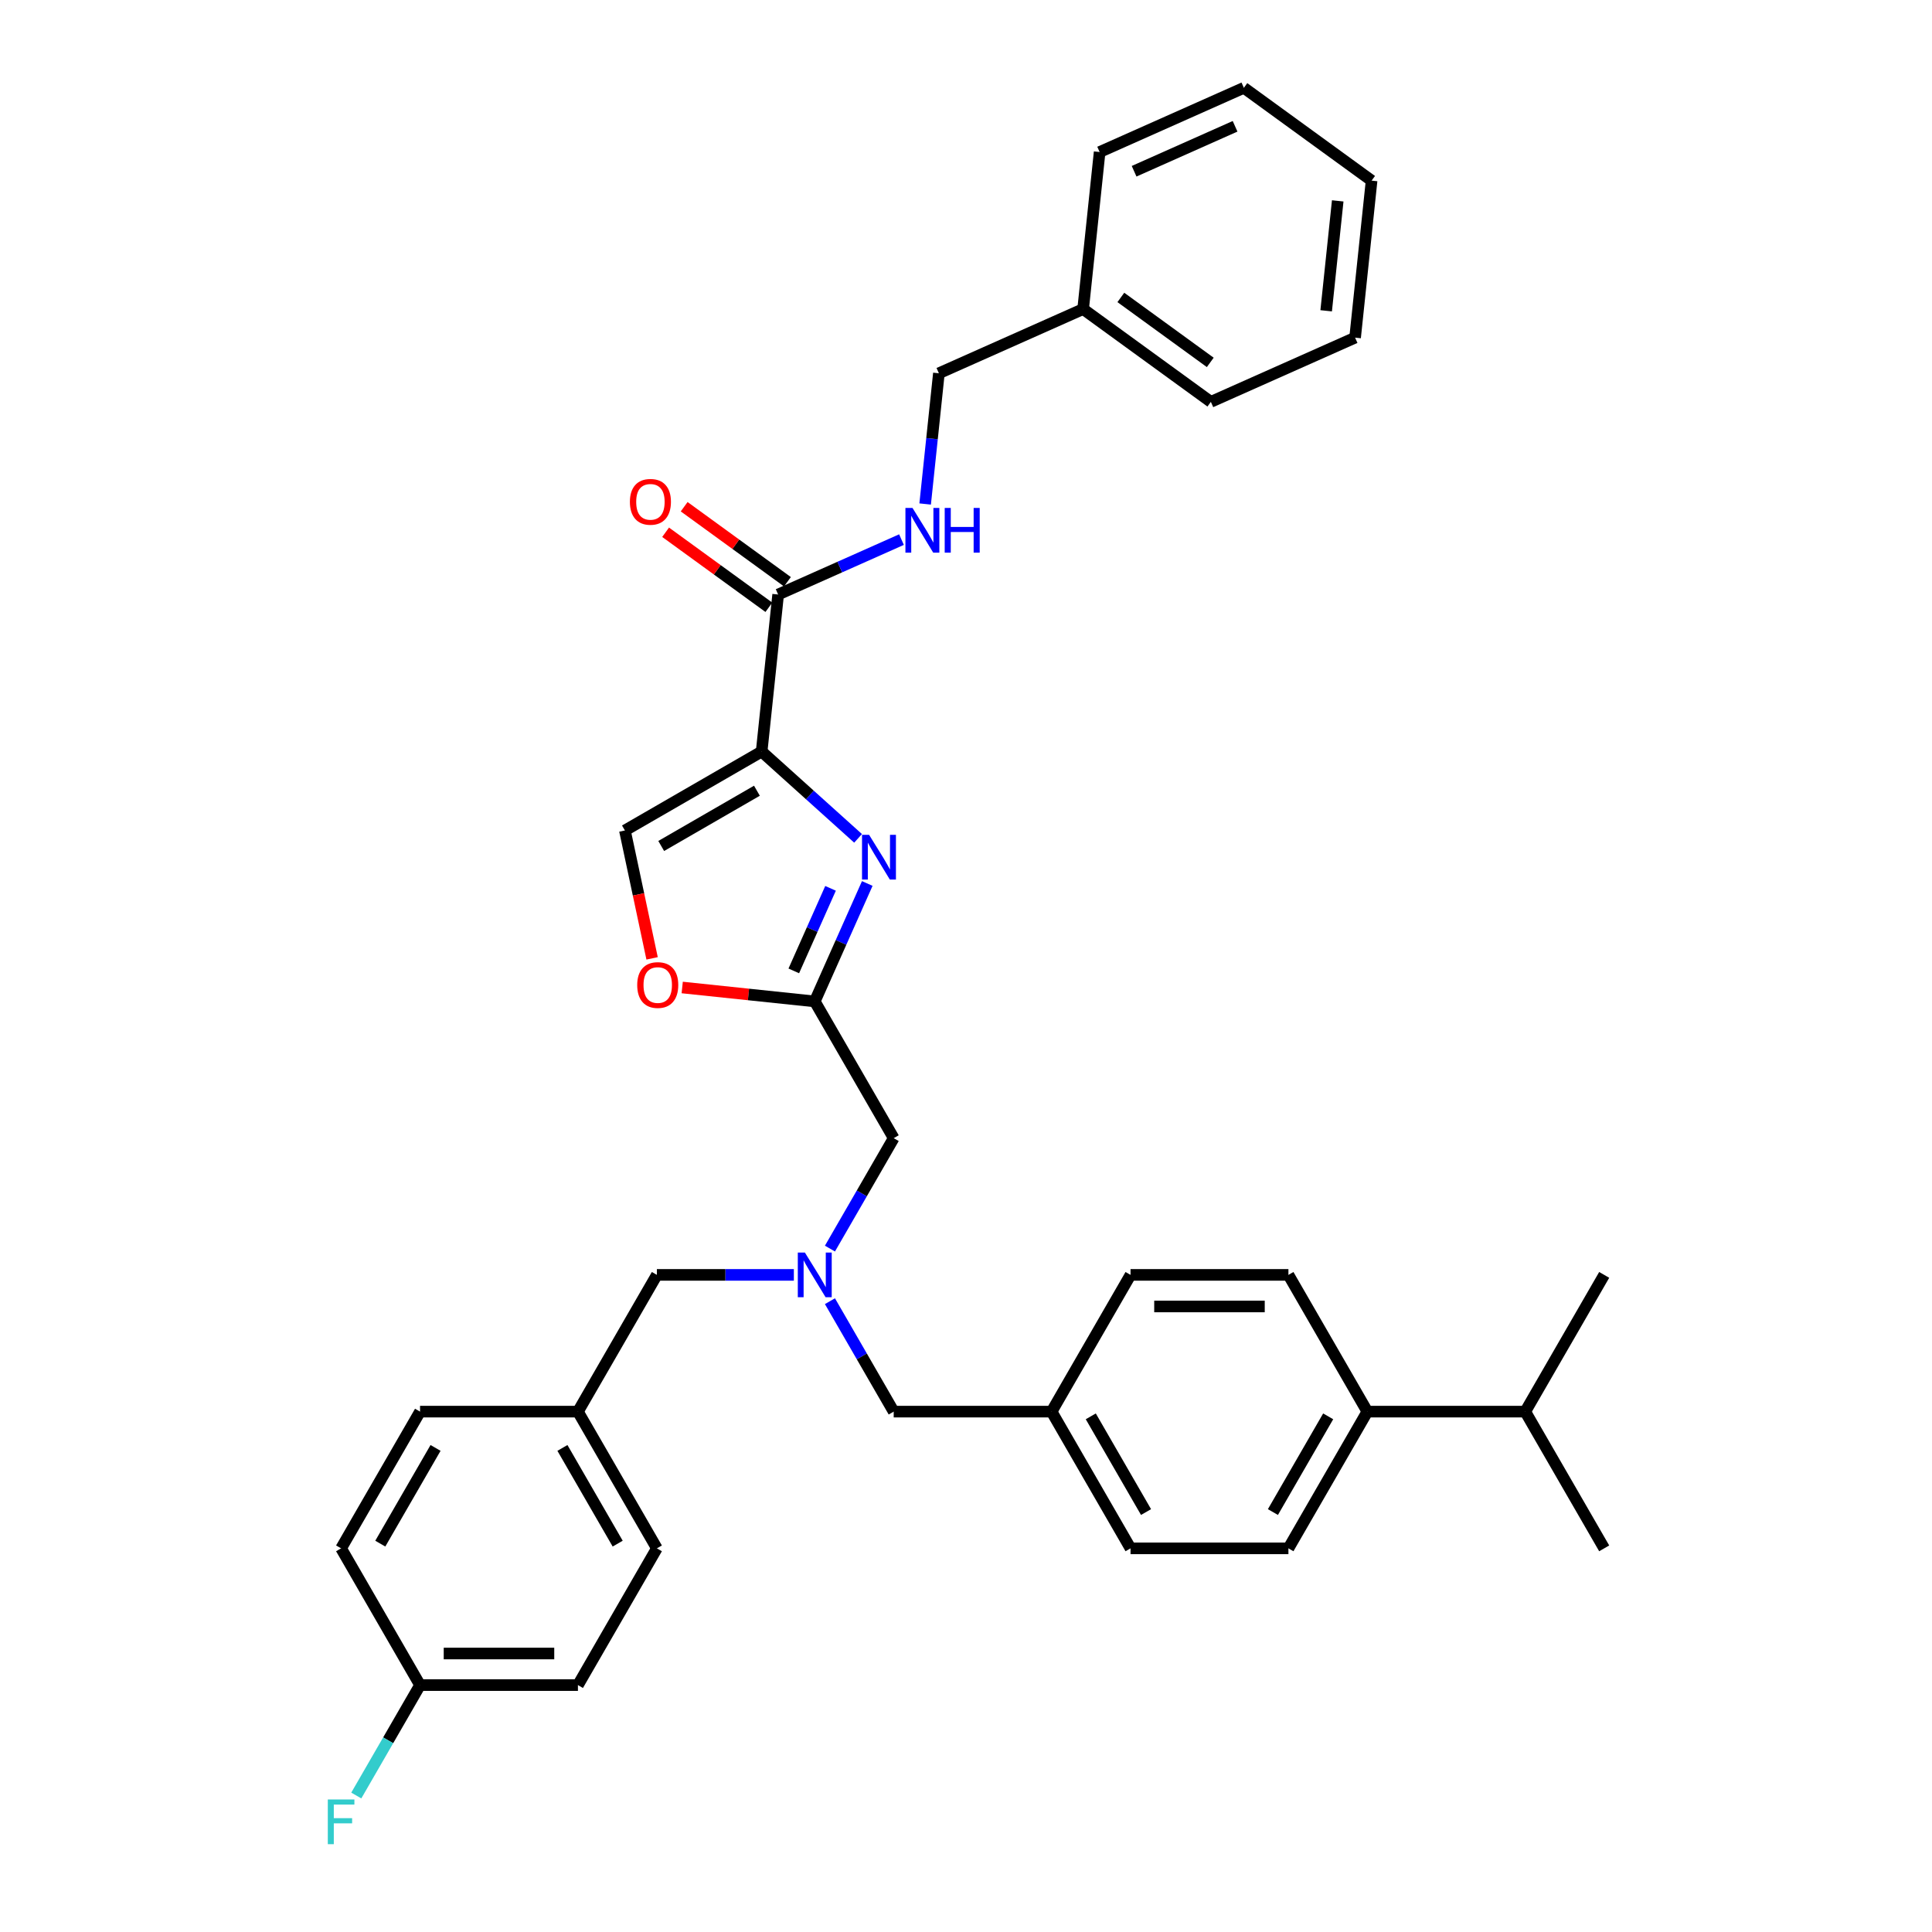 <?xml version='1.0' encoding='iso-8859-1'?>
<svg version='1.1' baseProfile='full'
              xmlns='http://www.w3.org/2000/svg'
                      xmlns:rdkit='http://www.rdkit.org/xml'
                      xmlns:xlink='http://www.w3.org/1999/xlink'
                  xml:space='preserve'
width='1000px' height='1000px' viewBox='0 0 1000 1000'>
<!-- END OF HEADER -->
<rect style='opacity:1.0;fill:#FFFFFF;stroke:none' width='1000' height='1000' x='0' y='0'> </rect>
<path class='bond-0' d='M 560.625,159.968 L 485.968,193.207' style='fill:none;fill-rule:evenodd;stroke:#000000;stroke-width:6px;stroke-linecap:butt;stroke-linejoin:miter;stroke-opacity:1' />
<path class='bond-1' d='M 560.625,159.968 L 626.739,208.003' style='fill:none;fill-rule:evenodd;stroke:#000000;stroke-width:6px;stroke-linecap:butt;stroke-linejoin:miter;stroke-opacity:1' />
<path class='bond-1' d='M 580.149,153.95 L 626.429,187.575' style='fill:none;fill-rule:evenodd;stroke:#000000;stroke-width:6px;stroke-linecap:butt;stroke-linejoin:miter;stroke-opacity:1' />
<path class='bond-2' d='M 560.625,159.968 L 569.167,78.694' style='fill:none;fill-rule:evenodd;stroke:#000000;stroke-width:6px;stroke-linecap:butt;stroke-linejoin:miter;stroke-opacity:1' />
<path class='bond-3' d='M 407.572,301.109 L 380.849,281.693' style='fill:none;fill-rule:evenodd;stroke:#000000;stroke-width:6px;stroke-linecap:butt;stroke-linejoin:miter;stroke-opacity:1' />
<path class='bond-3' d='M 380.849,281.693 L 354.125,262.277' style='fill:none;fill-rule:evenodd;stroke:#FF0000;stroke-width:6px;stroke-linecap:butt;stroke-linejoin:miter;stroke-opacity:1' />
<path class='bond-3' d='M 397.965,314.332 L 371.242,294.916' style='fill:none;fill-rule:evenodd;stroke:#000000;stroke-width:6px;stroke-linecap:butt;stroke-linejoin:miter;stroke-opacity:1' />
<path class='bond-3' d='M 371.242,294.916 L 344.518,275.5' style='fill:none;fill-rule:evenodd;stroke:#FF0000;stroke-width:6px;stroke-linecap:butt;stroke-linejoin:miter;stroke-opacity:1' />
<path class='bond-4' d='M 402.769,307.721 L 434.687,293.51' style='fill:none;fill-rule:evenodd;stroke:#000000;stroke-width:6px;stroke-linecap:butt;stroke-linejoin:miter;stroke-opacity:1' />
<path class='bond-4' d='M 434.687,293.51 L 466.606,279.299' style='fill:none;fill-rule:evenodd;stroke:#0000FF;stroke-width:6px;stroke-linecap:butt;stroke-linejoin:miter;stroke-opacity:1' />
<path class='bond-5' d='M 402.769,307.721 L 394.227,388.995' style='fill:none;fill-rule:evenodd;stroke:#000000;stroke-width:6px;stroke-linecap:butt;stroke-linejoin:miter;stroke-opacity:1' />
<path class='bond-6' d='M 478.857,260.867 L 482.412,227.037' style='fill:none;fill-rule:evenodd;stroke:#0000FF;stroke-width:6px;stroke-linecap:butt;stroke-linejoin:miter;stroke-opacity:1' />
<path class='bond-6' d='M 482.412,227.037 L 485.968,193.207' style='fill:none;fill-rule:evenodd;stroke:#000000;stroke-width:6px;stroke-linecap:butt;stroke-linejoin:miter;stroke-opacity:1' />
<path class='bond-7' d='M 429.579,646.266 L 446.079,617.687' style='fill:none;fill-rule:evenodd;stroke:#0000FF;stroke-width:6px;stroke-linecap:butt;stroke-linejoin:miter;stroke-opacity:1' />
<path class='bond-7' d='M 446.079,617.687 L 462.58,589.108' style='fill:none;fill-rule:evenodd;stroke:#000000;stroke-width:6px;stroke-linecap:butt;stroke-linejoin:miter;stroke-opacity:1' />
<path class='bond-8' d='M 429.579,673.496 L 446.079,702.075' style='fill:none;fill-rule:evenodd;stroke:#0000FF;stroke-width:6px;stroke-linecap:butt;stroke-linejoin:miter;stroke-opacity:1' />
<path class='bond-8' d='M 446.079,702.075 L 462.58,730.654' style='fill:none;fill-rule:evenodd;stroke:#000000;stroke-width:6px;stroke-linecap:butt;stroke-linejoin:miter;stroke-opacity:1' />
<path class='bond-9' d='M 410.899,659.881 L 375.448,659.881' style='fill:none;fill-rule:evenodd;stroke:#0000FF;stroke-width:6px;stroke-linecap:butt;stroke-linejoin:miter;stroke-opacity:1' />
<path class='bond-9' d='M 375.448,659.881 L 339.997,659.881' style='fill:none;fill-rule:evenodd;stroke:#000000;stroke-width:6px;stroke-linecap:butt;stroke-linejoin:miter;stroke-opacity:1' />
<path class='bond-10' d='M 462.58,589.108 L 421.719,518.334' style='fill:none;fill-rule:evenodd;stroke:#000000;stroke-width:6px;stroke-linecap:butt;stroke-linejoin:miter;stroke-opacity:1' />
<path class='bond-11' d='M 462.58,730.654 L 544.301,730.654' style='fill:none;fill-rule:evenodd;stroke:#000000;stroke-width:6px;stroke-linecap:butt;stroke-linejoin:miter;stroke-opacity:1' />
<path class='bond-12' d='M 444.138,433.935 L 419.182,411.465' style='fill:none;fill-rule:evenodd;stroke:#0000FF;stroke-width:6px;stroke-linecap:butt;stroke-linejoin:miter;stroke-opacity:1' />
<path class='bond-12' d='M 419.182,411.465 L 394.227,388.995' style='fill:none;fill-rule:evenodd;stroke:#000000;stroke-width:6px;stroke-linecap:butt;stroke-linejoin:miter;stroke-opacity:1' />
<path class='bond-13' d='M 448.896,457.292 L 435.307,487.813' style='fill:none;fill-rule:evenodd;stroke:#0000FF;stroke-width:6px;stroke-linecap:butt;stroke-linejoin:miter;stroke-opacity:1' />
<path class='bond-13' d='M 435.307,487.813 L 421.719,518.334' style='fill:none;fill-rule:evenodd;stroke:#000000;stroke-width:6px;stroke-linecap:butt;stroke-linejoin:miter;stroke-opacity:1' />
<path class='bond-13' d='M 429.888,459.801 L 420.376,481.166' style='fill:none;fill-rule:evenodd;stroke:#0000FF;stroke-width:6px;stroke-linecap:butt;stroke-linejoin:miter;stroke-opacity:1' />
<path class='bond-13' d='M 420.376,481.166 L 410.864,502.53' style='fill:none;fill-rule:evenodd;stroke:#000000;stroke-width:6px;stroke-linecap:butt;stroke-linejoin:miter;stroke-opacity:1' />
<path class='bond-14' d='M 394.227,388.995 L 323.453,429.856' style='fill:none;fill-rule:evenodd;stroke:#000000;stroke-width:6px;stroke-linecap:butt;stroke-linejoin:miter;stroke-opacity:1' />
<path class='bond-14' d='M 391.783,409.279 L 342.242,437.881' style='fill:none;fill-rule:evenodd;stroke:#000000;stroke-width:6px;stroke-linecap:butt;stroke-linejoin:miter;stroke-opacity:1' />
<path class='bond-15' d='M 323.453,429.856 L 330.488,462.951' style='fill:none;fill-rule:evenodd;stroke:#000000;stroke-width:6px;stroke-linecap:butt;stroke-linejoin:miter;stroke-opacity:1' />
<path class='bond-15' d='M 330.488,462.951 L 337.523,496.046' style='fill:none;fill-rule:evenodd;stroke:#FF0000;stroke-width:6px;stroke-linecap:butt;stroke-linejoin:miter;stroke-opacity:1' />
<path class='bond-16' d='M 707.745,730.654 L 666.884,801.427' style='fill:none;fill-rule:evenodd;stroke:#000000;stroke-width:6px;stroke-linecap:butt;stroke-linejoin:miter;stroke-opacity:1' />
<path class='bond-16' d='M 687.461,733.098 L 658.859,782.639' style='fill:none;fill-rule:evenodd;stroke:#000000;stroke-width:6px;stroke-linecap:butt;stroke-linejoin:miter;stroke-opacity:1' />
<path class='bond-17' d='M 707.745,730.654 L 666.884,659.881' style='fill:none;fill-rule:evenodd;stroke:#000000;stroke-width:6px;stroke-linecap:butt;stroke-linejoin:miter;stroke-opacity:1' />
<path class='bond-18' d='M 707.745,730.654 L 789.467,730.654' style='fill:none;fill-rule:evenodd;stroke:#000000;stroke-width:6px;stroke-linecap:butt;stroke-linejoin:miter;stroke-opacity:1' />
<path class='bond-19' d='M 666.884,801.427 L 585.162,801.427' style='fill:none;fill-rule:evenodd;stroke:#000000;stroke-width:6px;stroke-linecap:butt;stroke-linejoin:miter;stroke-opacity:1' />
<path class='bond-20' d='M 299.136,872.2 L 217.414,872.2' style='fill:none;fill-rule:evenodd;stroke:#000000;stroke-width:6px;stroke-linecap:butt;stroke-linejoin:miter;stroke-opacity:1' />
<path class='bond-20' d='M 286.878,855.856 L 229.672,855.856' style='fill:none;fill-rule:evenodd;stroke:#000000;stroke-width:6px;stroke-linecap:butt;stroke-linejoin:miter;stroke-opacity:1' />
<path class='bond-21' d='M 299.136,872.2 L 339.997,801.427' style='fill:none;fill-rule:evenodd;stroke:#000000;stroke-width:6px;stroke-linecap:butt;stroke-linejoin:miter;stroke-opacity:1' />
<path class='bond-22' d='M 217.414,872.2 L 176.553,801.427' style='fill:none;fill-rule:evenodd;stroke:#000000;stroke-width:6px;stroke-linecap:butt;stroke-linejoin:miter;stroke-opacity:1' />
<path class='bond-23' d='M 217.414,872.2 L 200.914,900.78' style='fill:none;fill-rule:evenodd;stroke:#000000;stroke-width:6px;stroke-linecap:butt;stroke-linejoin:miter;stroke-opacity:1' />
<path class='bond-23' d='M 200.914,900.78 L 184.414,929.359' style='fill:none;fill-rule:evenodd;stroke:#33CCCC;stroke-width:6px;stroke-linecap:butt;stroke-linejoin:miter;stroke-opacity:1' />
<path class='bond-24' d='M 176.553,801.427 L 217.414,730.654' style='fill:none;fill-rule:evenodd;stroke:#000000;stroke-width:6px;stroke-linecap:butt;stroke-linejoin:miter;stroke-opacity:1' />
<path class='bond-24' d='M 196.837,798.983 L 225.439,749.442' style='fill:none;fill-rule:evenodd;stroke:#000000;stroke-width:6px;stroke-linecap:butt;stroke-linejoin:miter;stroke-opacity:1' />
<path class='bond-25' d='M 217.414,730.654 L 299.136,730.654' style='fill:none;fill-rule:evenodd;stroke:#000000;stroke-width:6px;stroke-linecap:butt;stroke-linejoin:miter;stroke-opacity:1' />
<path class='bond-26' d='M 299.136,730.654 L 339.997,801.427' style='fill:none;fill-rule:evenodd;stroke:#000000;stroke-width:6px;stroke-linecap:butt;stroke-linejoin:miter;stroke-opacity:1' />
<path class='bond-26' d='M 291.11,749.442 L 319.713,798.983' style='fill:none;fill-rule:evenodd;stroke:#000000;stroke-width:6px;stroke-linecap:butt;stroke-linejoin:miter;stroke-opacity:1' />
<path class='bond-27' d='M 299.136,730.654 L 339.997,659.881' style='fill:none;fill-rule:evenodd;stroke:#000000;stroke-width:6px;stroke-linecap:butt;stroke-linejoin:miter;stroke-opacity:1' />
<path class='bond-28' d='M 666.884,659.881 L 585.162,659.881' style='fill:none;fill-rule:evenodd;stroke:#000000;stroke-width:6px;stroke-linecap:butt;stroke-linejoin:miter;stroke-opacity:1' />
<path class='bond-28' d='M 654.626,676.225 L 597.421,676.225' style='fill:none;fill-rule:evenodd;stroke:#000000;stroke-width:6px;stroke-linecap:butt;stroke-linejoin:miter;stroke-opacity:1' />
<path class='bond-29' d='M 544.301,730.654 L 585.162,659.881' style='fill:none;fill-rule:evenodd;stroke:#000000;stroke-width:6px;stroke-linecap:butt;stroke-linejoin:miter;stroke-opacity:1' />
<path class='bond-30' d='M 544.301,730.654 L 585.162,801.427' style='fill:none;fill-rule:evenodd;stroke:#000000;stroke-width:6px;stroke-linecap:butt;stroke-linejoin:miter;stroke-opacity:1' />
<path class='bond-30' d='M 564.585,733.098 L 593.188,782.639' style='fill:none;fill-rule:evenodd;stroke:#000000;stroke-width:6px;stroke-linecap:butt;stroke-linejoin:miter;stroke-opacity:1' />
<path class='bond-31' d='M 789.467,730.654 L 830.328,801.427' style='fill:none;fill-rule:evenodd;stroke:#000000;stroke-width:6px;stroke-linecap:butt;stroke-linejoin:miter;stroke-opacity:1' />
<path class='bond-32' d='M 789.467,730.654 L 830.328,659.881' style='fill:none;fill-rule:evenodd;stroke:#000000;stroke-width:6px;stroke-linecap:butt;stroke-linejoin:miter;stroke-opacity:1' />
<path class='bond-33' d='M 353.111,511.123 L 387.415,514.729' style='fill:none;fill-rule:evenodd;stroke:#FF0000;stroke-width:6px;stroke-linecap:butt;stroke-linejoin:miter;stroke-opacity:1' />
<path class='bond-33' d='M 387.415,514.729 L 421.719,518.334' style='fill:none;fill-rule:evenodd;stroke:#000000;stroke-width:6px;stroke-linecap:butt;stroke-linejoin:miter;stroke-opacity:1' />
<path class='bond-34' d='M 626.739,208.003 L 701.396,174.764' style='fill:none;fill-rule:evenodd;stroke:#000000;stroke-width:6px;stroke-linecap:butt;stroke-linejoin:miter;stroke-opacity:1' />
<path class='bond-35' d='M 569.167,78.694 L 643.823,45.455' style='fill:none;fill-rule:evenodd;stroke:#000000;stroke-width:6px;stroke-linecap:butt;stroke-linejoin:miter;stroke-opacity:1' />
<path class='bond-35' d='M 587.013,88.639 L 639.273,65.372' style='fill:none;fill-rule:evenodd;stroke:#000000;stroke-width:6px;stroke-linecap:butt;stroke-linejoin:miter;stroke-opacity:1' />
<path class='bond-36' d='M 701.396,174.764 L 709.938,93.49' style='fill:none;fill-rule:evenodd;stroke:#000000;stroke-width:6px;stroke-linecap:butt;stroke-linejoin:miter;stroke-opacity:1' />
<path class='bond-36' d='M 686.422,160.864 L 692.402,103.972' style='fill:none;fill-rule:evenodd;stroke:#000000;stroke-width:6px;stroke-linecap:butt;stroke-linejoin:miter;stroke-opacity:1' />
<path class='bond-37' d='M 643.823,45.455 L 709.938,93.49' style='fill:none;fill-rule:evenodd;stroke:#000000;stroke-width:6px;stroke-linecap:butt;stroke-linejoin:miter;stroke-opacity:1' />
<path  class='atom-2' d='M 326.031 259.751
Q 326.031 254.194, 328.777 251.089
Q 331.522 247.983, 336.655 247.983
Q 341.787 247.983, 344.533 251.089
Q 347.278 254.194, 347.278 259.751
Q 347.278 265.374, 344.5 268.577
Q 341.721 271.748, 336.655 271.748
Q 331.555 271.748, 328.777 268.577
Q 326.031 265.406, 326.031 259.751
M 336.655 269.133
Q 340.185 269.133, 342.081 266.779
Q 344.01 264.393, 344.01 259.751
Q 344.01 255.208, 342.081 252.919
Q 340.185 250.598, 336.655 250.598
Q 333.124 250.598, 331.196 252.887
Q 329.3 255.175, 329.3 259.751
Q 329.3 264.426, 331.196 266.779
Q 333.124 269.133, 336.655 269.133
' fill='#FF0000'/>
<path  class='atom-3' d='M 472.31 262.91
L 479.894 275.168
Q 480.645 276.377, 481.855 278.568
Q 483.064 280.758, 483.13 280.889
L 483.13 262.91
L 486.203 262.91
L 486.203 286.053
L 483.032 286.053
L 474.892 272.651
Q 473.944 271.082, 472.931 269.284
Q 471.95 267.486, 471.656 266.93
L 471.656 286.053
L 468.649 286.053
L 468.649 262.91
L 472.31 262.91
' fill='#0000FF'/>
<path  class='atom-3' d='M 488.981 262.91
L 492.119 262.91
L 492.119 272.749
L 503.953 272.749
L 503.953 262.91
L 507.091 262.91
L 507.091 286.053
L 503.953 286.053
L 503.953 275.364
L 492.119 275.364
L 492.119 286.053
L 488.981 286.053
L 488.981 262.91
' fill='#0000FF'/>
<path  class='atom-5' d='M 416.603 648.309
L 424.187 660.567
Q 424.938 661.777, 426.148 663.967
Q 427.357 666.157, 427.423 666.288
L 427.423 648.309
L 430.496 648.309
L 430.496 671.453
L 427.325 671.453
L 419.185 658.05
Q 418.237 656.481, 417.224 654.683
Q 416.243 652.885, 415.949 652.33
L 415.949 671.453
L 412.942 671.453
L 412.942 648.309
L 416.603 648.309
' fill='#0000FF'/>
<path  class='atom-8' d='M 449.842 432.106
L 457.426 444.364
Q 458.178 445.574, 459.387 447.764
Q 460.597 449.954, 460.662 450.085
L 460.662 432.106
L 463.735 432.106
L 463.735 455.249
L 460.564 455.249
L 452.425 441.847
Q 451.477 440.278, 450.463 438.48
Q 449.483 436.682, 449.188 436.127
L 449.188 455.249
L 446.181 455.249
L 446.181 432.106
L 449.842 432.106
' fill='#0000FF'/>
<path  class='atom-20' d='M 169.672 931.402
L 183.434 931.402
L 183.434 934.05
L 172.777 934.05
L 172.777 941.078
L 182.257 941.078
L 182.257 943.758
L 172.777 943.758
L 172.777 954.545
L 169.672 954.545
L 169.672 931.402
' fill='#33CCCC'/>
<path  class='atom-28' d='M 329.821 509.857
Q 329.821 504.3, 332.566 501.195
Q 335.312 498.089, 340.444 498.089
Q 345.577 498.089, 348.322 501.195
Q 351.068 504.3, 351.068 509.857
Q 351.068 515.48, 348.29 518.683
Q 345.511 521.854, 340.444 521.854
Q 335.345 521.854, 332.566 518.683
Q 329.821 515.513, 329.821 509.857
M 340.444 519.239
Q 343.975 519.239, 345.871 516.885
Q 347.799 514.499, 347.799 509.857
Q 347.799 505.314, 345.871 503.025
Q 343.975 500.705, 340.444 500.705
Q 336.914 500.705, 334.985 502.993
Q 333.089 505.281, 333.089 509.857
Q 333.089 514.532, 334.985 516.885
Q 336.914 519.239, 340.444 519.239
' fill='#FF0000'/>
</svg>
